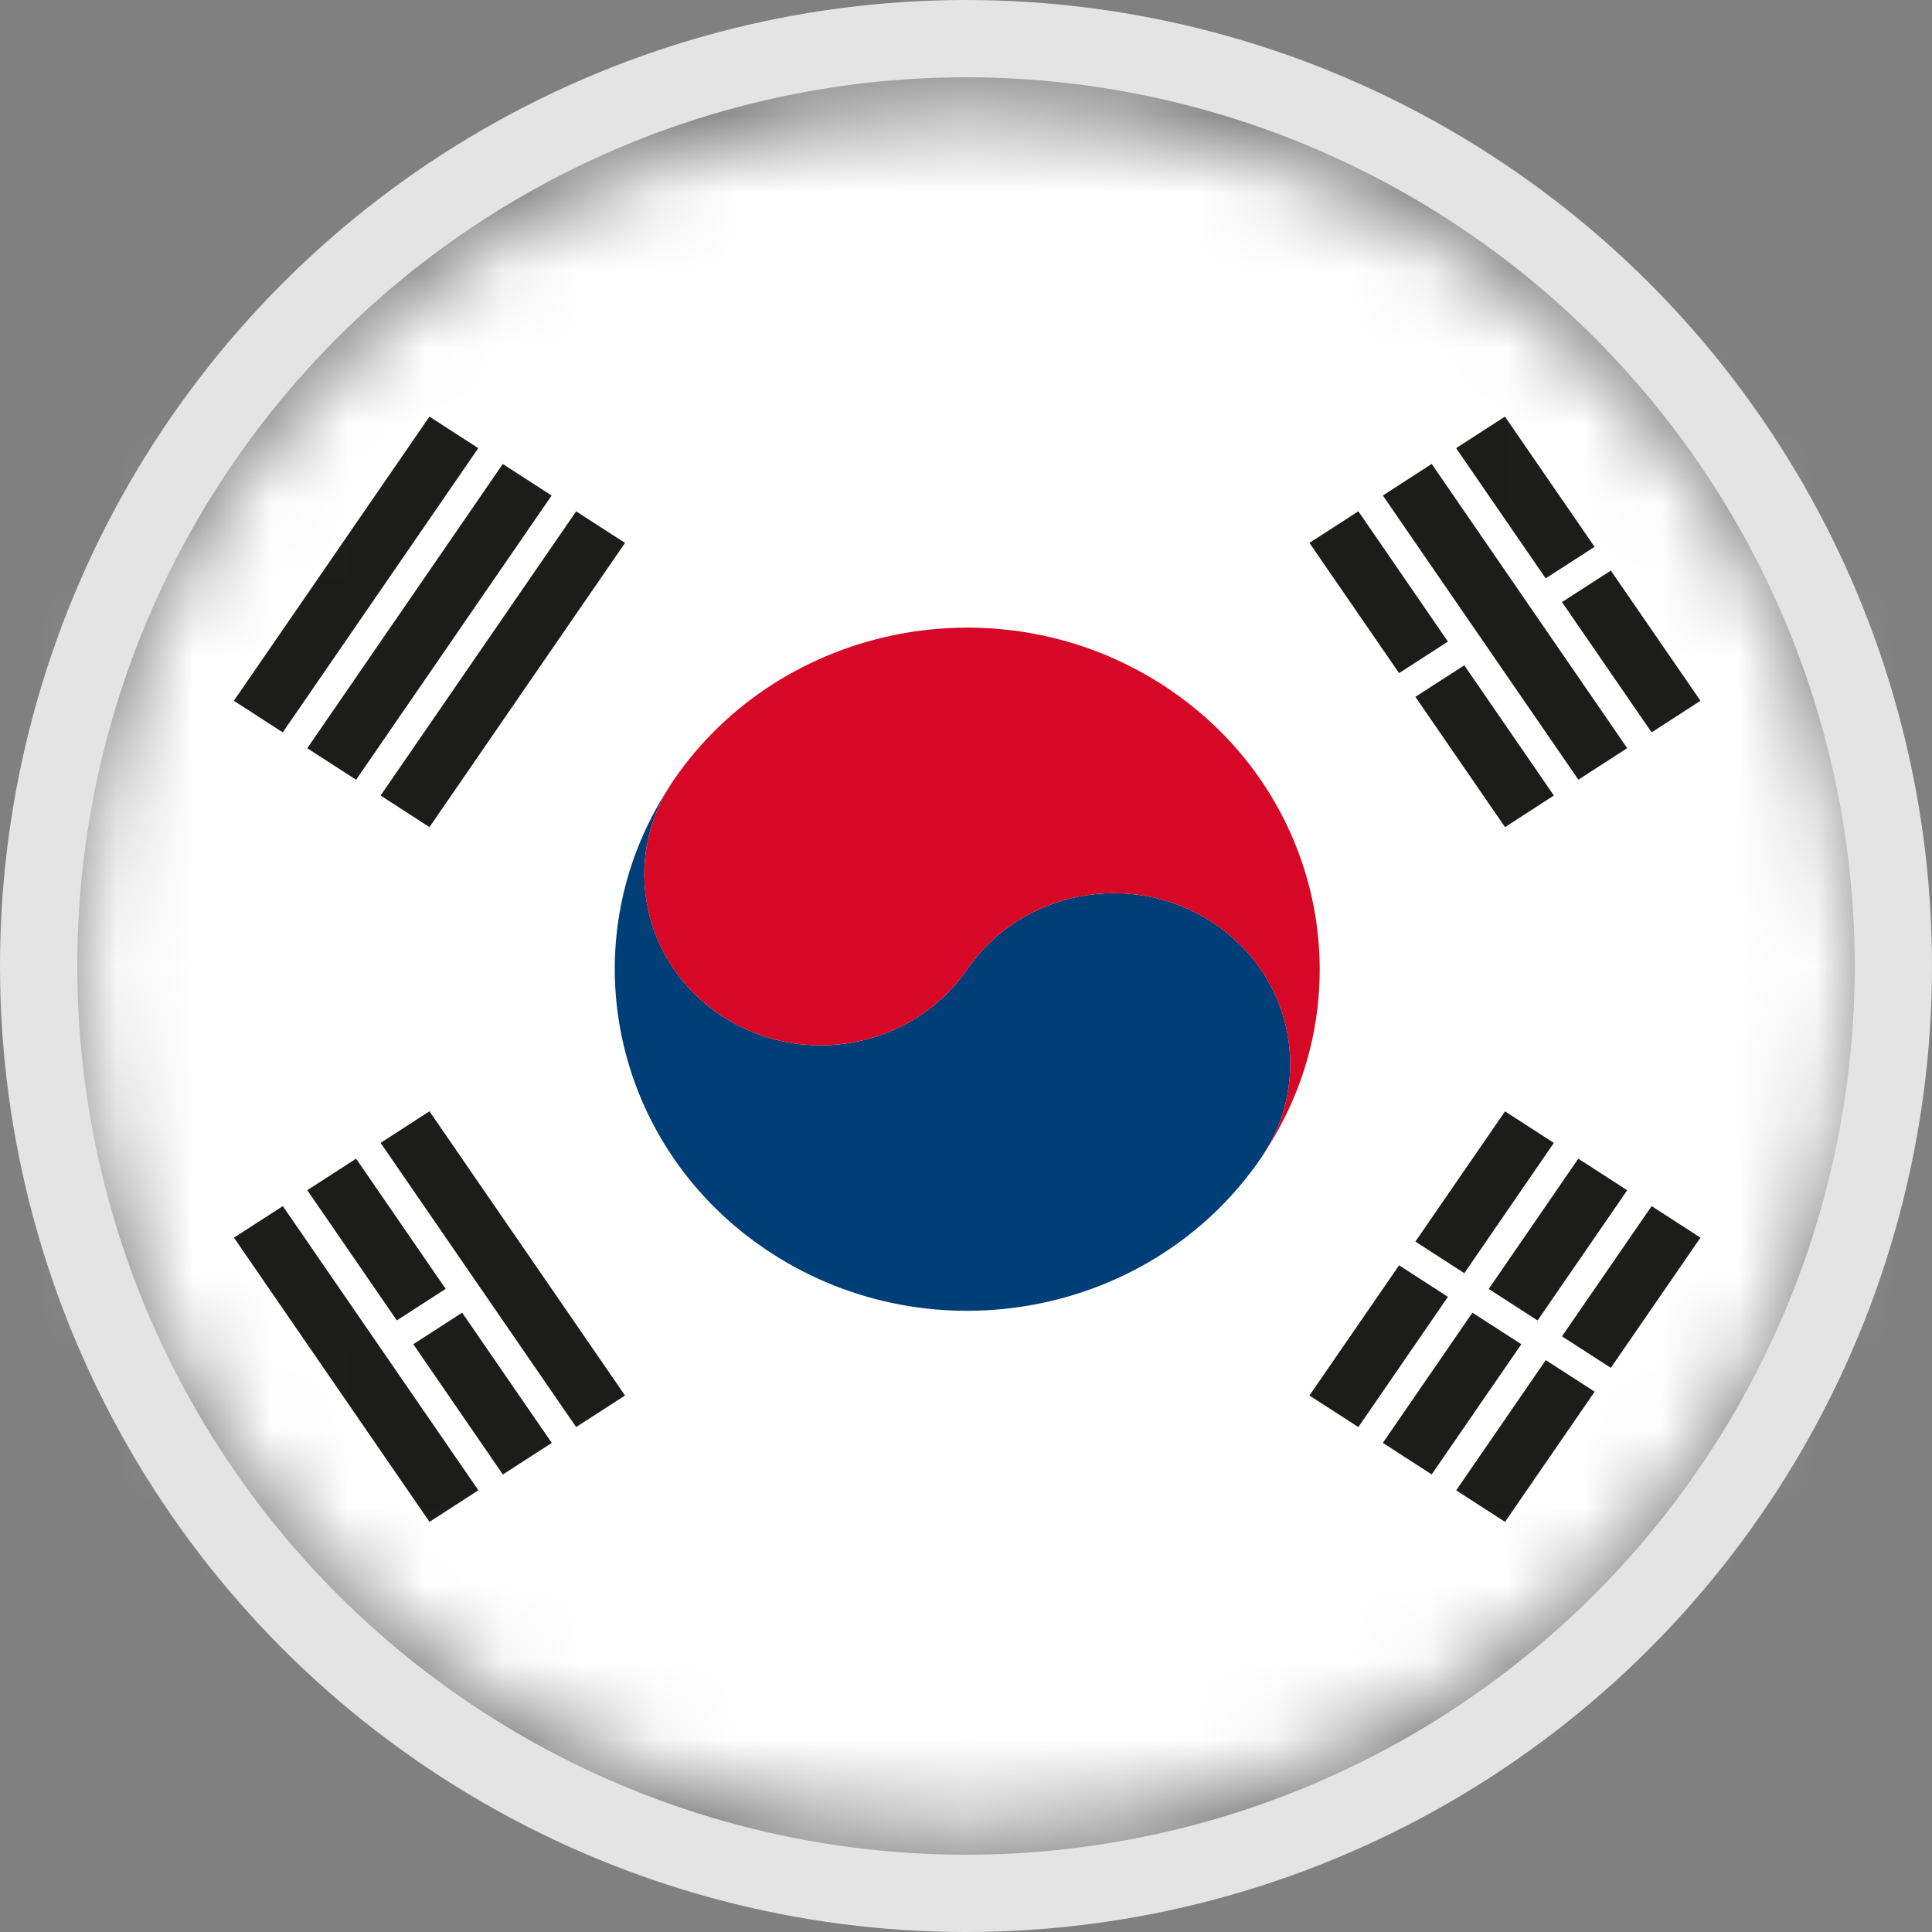 <svg width="25" height="25" viewBox="0 0 25 25" fill="none" xmlns="http://www.w3.org/2000/svg">
<rect x="0" y="0" width="25" height="25" fill="#808080" stroke="none"/>
<g clip-path="url(#clip0_91_10797)">
<mask id="mask0_91_10797" style="mask-type:luminance" maskUnits="userSpaceOnUse" x="1" y="1" width="23" height="23">
<path d="M12.517 23.669C18.859 23.669 24 18.687 24 12.542C24 6.397 18.859 1.415 12.517 1.415C6.175 1.415 1.033 6.397 1.033 12.542C1.033 18.687 6.175 23.669 12.517 23.669Z" fill="white"/>
</mask>
<g mask="url(#mask0_91_10797)">
<path d="M29.101 -3.528H-4.068V28.611H29.101V-3.528Z" fill="white"/>
<path d="M8.72 10.09C8.022 11.106 8.305 12.477 9.353 13.155C10.402 13.832 11.817 13.558 12.516 12.542C13.215 11.526 14.631 11.252 15.679 11.929C16.728 12.605 17.011 13.978 16.312 14.993C14.915 17.024 12.083 17.573 9.987 16.219C7.891 14.865 7.324 12.121 8.722 10.09H8.72Z" fill="#003E78"/>
<path d="M16.312 14.993C17.01 13.978 16.728 12.606 15.679 11.929C14.631 11.252 13.215 11.526 12.516 12.542C11.818 13.558 10.401 13.832 9.353 13.155C8.304 12.478 8.022 11.106 8.72 10.09C10.118 8.059 12.95 7.51 15.046 8.864C17.142 10.218 17.708 12.962 16.31 14.993L16.312 14.993Z" fill="#D70825"/>
<path d="M19.053 16.986L17.894 18.671L18.526 19.079L19.686 17.394L19.053 16.986Z" fill="#1C1C1B"/>
<path d="M20.423 14.993L19.264 16.679L19.896 17.087L21.056 15.402L20.423 14.993Z" fill="#1C1C1B"/>
<path d="M20.002 17.6L18.843 19.285L19.475 19.693L20.635 18.008L20.002 17.6Z" fill="#1C1C1B"/>
<path d="M21.372 15.607L20.212 17.292L20.844 17.7L22.004 16.015L21.372 15.607Z" fill="#1C1C1B"/>
<path d="M18.104 16.373L16.944 18.058L17.577 18.466L18.736 16.781L18.104 16.373Z" fill="#1C1C1B"/>
<path d="M19.475 14.381L18.315 16.066L18.948 16.475L20.107 14.789L19.475 14.381Z" fill="#1C1C1B"/>
<path d="M5.557 14.38L4.925 14.789L7.455 18.466L8.088 18.058L5.557 14.38Z" fill="#1C1C1B"/>
<path d="M3.66 15.607L3.027 16.015L5.558 19.693L6.19 19.284L3.66 15.607Z" fill="#1C1C1B"/>
<path d="M5.98 16.986L5.348 17.394L6.507 19.08L7.14 18.671L5.98 16.986Z" fill="#1C1C1B"/>
<path d="M4.608 14.993L3.976 15.401L5.135 17.086L5.767 16.678L4.608 14.993Z" fill="#1C1C1B"/>
<path d="M18.526 6.003L17.894 6.412L20.424 10.089L21.056 9.681L18.526 6.003Z" fill="#1C1C1B"/>
<path d="M20.844 7.383L20.212 7.791L21.372 9.477L22.004 9.068L20.844 7.383Z" fill="#1C1C1B"/>
<path d="M19.474 5.391L18.842 5.799L20.001 7.484L20.634 7.076L19.474 5.391Z" fill="#1C1C1B"/>
<path d="M18.948 8.609L18.315 9.017L19.475 10.703L20.107 10.294L18.948 8.609Z" fill="#1C1C1B"/>
<path d="M17.577 6.616L16.944 7.025L18.104 8.71L18.736 8.302L17.577 6.616Z" fill="#1C1C1B"/>
<path d="M7.455 6.617L4.925 10.294L5.557 10.703L8.088 7.025L7.455 6.617Z" fill="#1C1C1B"/>
<path d="M6.506 6.004L3.976 9.682L4.608 10.09L7.138 6.412L6.506 6.004Z" fill="#1C1C1B"/>
<path d="M5.557 5.391L3.026 9.068L3.659 9.477L6.189 5.799L5.557 5.391Z" fill="#1C1C1B"/>
</g>
<circle cx="12.5" cy="12.5" r="12" stroke="#E4E4E4"/>
</g>
<defs>
<clipPath id="clip0_91_10797">
<rect width="25" height="25" fill="white"/>
</clipPath>
</defs>
</svg>
